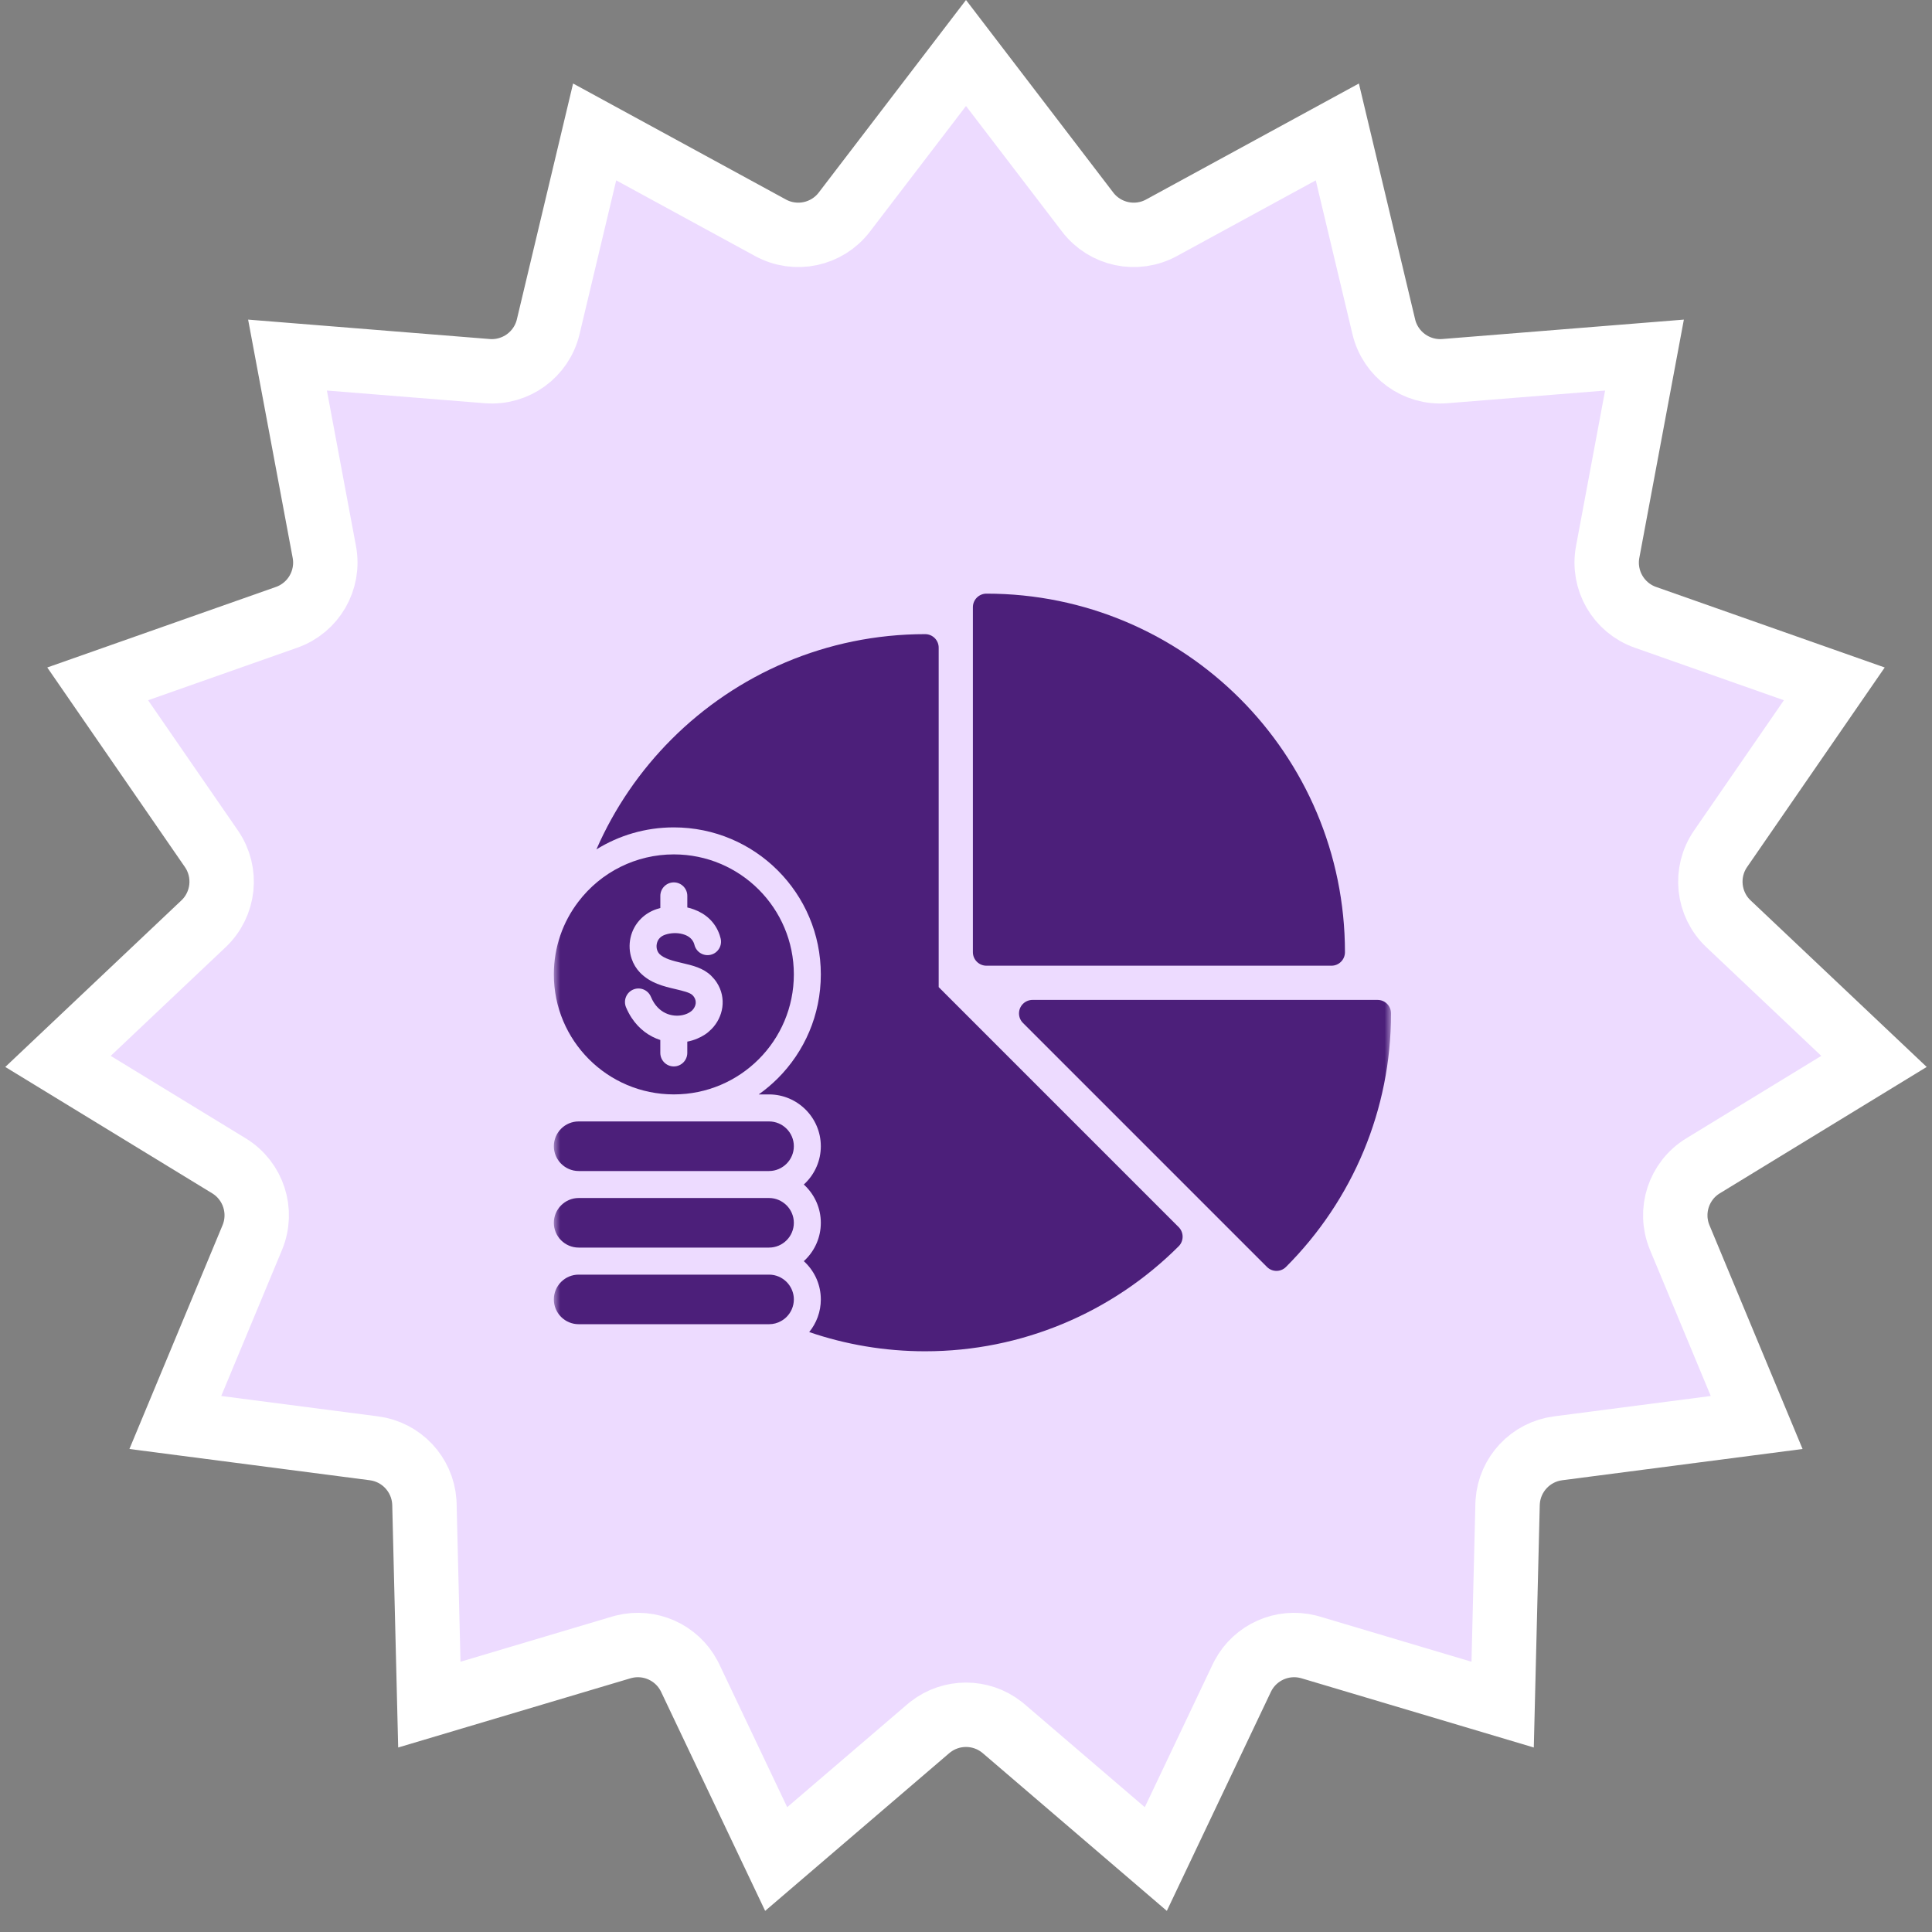 <svg width="150" height="150" viewBox="0 0 150 150" fill="none" xmlns="http://www.w3.org/2000/svg">
<rect x="0" y="0" width="150" height="150" fill="#808080" stroke="none"/>
<path d="M84.448 16.469C85.796 18.231 88.228 18.748 90.176 17.686L103.831 10.243L107.438 25.372C107.952 27.53 109.964 28.991 112.176 28.814L127.677 27.568L124.819 42.856C124.412 45.038 125.654 47.19 127.747 47.928L142.415 53.095L133.586 65.898C132.326 67.725 132.587 70.197 134.198 71.722L145.496 82.408L132.223 90.515C130.329 91.671 129.561 94.035 130.413 96.084L136.387 110.442L120.966 112.447C118.834 112.724 117.206 114.467 117.057 116.593L117.047 116.8L116.665 132.346L101.761 127.906L101.561 127.852C99.56 127.353 97.472 128.283 96.504 130.103L96.411 130.288L89.737 144.335L77.928 134.217L77.768 134.086C76.142 132.817 73.858 132.817 72.232 134.086L72.072 134.217L60.262 144.335L53.589 130.288L53.496 130.103C52.528 128.283 50.44 127.353 48.44 127.852L48.239 127.906L33.334 132.346L32.953 116.8L32.943 116.593C32.794 114.467 31.166 112.724 29.034 112.447L13.612 110.442L19.587 96.084C20.439 94.035 19.671 91.671 17.777 90.515L4.503 82.408L15.802 71.722C17.413 70.197 17.674 67.725 16.414 65.898L7.584 53.095L22.253 47.928C24.346 47.19 25.588 45.038 25.181 42.856L22.322 27.568L37.824 28.814C40.036 28.991 42.048 27.53 42.562 25.372L46.168 10.243L59.824 17.686C61.773 18.748 64.204 18.231 65.552 16.469L75 4.115L84.448 16.469Z" fill="#EDDBFF" stroke="white" stroke-width="5"/>
<mask id="mask0_821_56" style="mask-type:luminance" maskUnits="userSpaceOnUse" x="43" y="43" width="65" height="65">
<path d="M108 43H43V108H108V43Z" fill="white"/>
</mask>
<g mask="url(#mask0_821_56)">
<path fill-rule="evenodd" clip-rule="evenodd" d="M72.879 76.639V50.282C72.879 49.706 72.41 49.235 71.831 49.235C64.144 49.235 57.185 52.352 52.146 57.389C49.702 59.833 47.709 62.733 46.305 65.947C48.05 64.864 50.108 64.238 52.315 64.238C55.467 64.238 58.321 65.515 60.386 67.581C62.452 69.646 63.729 72.5 63.729 75.653C63.729 78.805 62.452 81.659 60.386 83.724C59.929 84.177 59.437 84.595 58.907 84.97H59.706C60.814 84.97 61.818 85.423 62.548 86.15C63.276 86.878 63.729 87.885 63.729 88.993C63.729 90.097 63.276 91.105 62.548 91.833C62.501 91.88 62.454 91.923 62.407 91.966C62.454 92.009 62.501 92.052 62.548 92.099C63.276 92.827 63.729 93.834 63.729 94.939C63.729 96.048 63.276 97.056 62.548 97.782C62.501 97.829 62.454 97.872 62.407 97.915C62.454 97.958 62.501 98.001 62.548 98.048C63.276 98.776 63.729 99.779 63.729 100.888C63.729 101.849 63.388 102.73 62.826 103.422C65.651 104.387 68.678 104.913 71.83 104.913C75.594 104.913 79.189 104.161 82.471 102.8C85.886 101.39 88.952 99.32 91.514 96.758C91.92 96.349 91.92 95.686 91.514 95.276L72.879 76.639Z" fill="#4C1F7A"/>
<path fill-rule="evenodd" clip-rule="evenodd" d="M106.953 77.633H80.164C79.894 77.633 79.629 77.737 79.423 77.939C79.013 78.349 79.013 79.015 79.423 79.421L98.365 98.364C98.772 98.774 99.438 98.774 99.844 98.364C102.406 95.802 104.476 92.736 105.89 89.324C107.251 86.038 107.999 82.443 107.999 78.679C108 78.1 107.532 77.633 106.953 77.633ZM76.587 74.977H103.375C103.954 74.977 104.422 74.508 104.422 73.929C104.422 66.242 101.306 59.283 96.272 54.244C91.233 49.205 84.274 46.09 76.587 46.09C76.008 46.09 75.535 46.561 75.535 47.141V73.929C75.535 74.508 76.008 74.977 76.587 74.977ZM61.069 99.527C60.716 99.178 60.238 98.962 59.71 98.962H44.926C44.397 98.962 43.914 99.178 43.565 99.527C43.216 99.879 43 100.357 43 100.887C43 101.416 43.216 101.898 43.565 102.246C43.914 102.595 44.397 102.811 44.926 102.811H59.71C60.047 102.811 60.365 102.725 60.641 102.566C60.8 102.48 60.944 102.372 61.069 102.246C61.418 101.897 61.634 101.415 61.634 100.887C61.634 100.83 61.63 100.767 61.627 100.71C61.583 100.253 61.379 99.839 61.069 99.527ZM59.71 93.013H44.926C44.397 93.013 43.914 93.233 43.565 93.582C43.216 93.931 43 94.412 43 94.938C43 95.467 43.216 95.949 43.565 96.297C43.914 96.646 44.397 96.862 44.926 96.862H59.71C60.239 96.862 60.718 96.646 61.069 96.297C61.418 95.948 61.634 95.466 61.634 94.938C61.634 94.412 61.418 93.93 61.069 93.581C60.716 93.233 60.238 93.013 59.71 93.013ZM59.71 87.068H44.926C44.397 87.068 43.914 87.284 43.565 87.633C43.386 87.811 43.244 88.023 43.147 88.256C43.05 88.49 43 88.74 43 88.992C43 89.518 43.216 90 43.565 90.35C43.914 90.699 44.397 90.918 44.926 90.918H59.71C60.239 90.918 60.718 90.699 61.069 90.35C61.418 90 61.634 89.518 61.634 88.992C61.634 88.463 61.418 87.981 61.069 87.633C60.891 87.454 60.679 87.312 60.446 87.215C60.212 87.118 59.962 87.068 59.71 87.068ZM52.317 84.969C57.464 84.969 61.634 80.799 61.634 75.652C61.634 70.505 57.464 66.335 52.317 66.335C49.391 66.335 46.664 67.695 44.901 70.013C43.706 71.58 43 73.533 43 75.652C43 80.791 47.164 84.969 52.317 84.969ZM49.169 76.826C49.702 76.603 50.316 76.859 50.536 77.391C50.608 77.564 50.695 77.727 50.787 77.87C51.115 78.37 51.558 78.662 52.011 78.784C52.472 78.906 52.943 78.871 53.328 78.708C53.414 78.672 53.496 78.629 53.577 78.575C53.645 78.531 53.702 78.484 53.753 78.434C53.894 78.286 53.987 78.106 54.012 77.923C54.033 77.758 53.998 77.582 53.893 77.419C53.853 77.358 53.81 77.304 53.755 77.254C53.557 77.06 53.028 76.934 52.471 76.801C51.513 76.578 50.495 76.336 49.693 75.513C49.399 75.208 49.177 74.841 49.042 74.44C48.865 73.922 48.834 73.353 48.952 72.81C49.071 72.263 49.348 71.733 49.787 71.305C50.1 70.999 50.495 70.748 50.974 70.585C51.068 70.554 51.164 70.525 51.268 70.499V69.556C51.268 68.98 51.737 68.508 52.316 68.508C52.895 68.508 53.363 68.98 53.363 69.556V70.456C53.543 70.495 53.716 70.546 53.885 70.611C54.778 70.938 55.529 71.582 55.872 72.59C55.901 72.673 55.926 72.763 55.95 72.861C56.088 73.422 55.745 73.99 55.184 74.127C54.623 74.265 54.058 73.922 53.917 73.361C53.909 73.331 53.903 73.3 53.888 73.263C53.772 72.925 53.499 72.698 53.164 72.576C52.746 72.421 52.257 72.411 51.818 72.519C51.764 72.533 51.706 72.548 51.645 72.57C51.477 72.627 51.34 72.711 51.243 72.807C51.114 72.929 51.035 73.088 50.998 73.254C50.959 73.43 50.969 73.611 51.023 73.772C51.059 73.88 51.117 73.978 51.188 74.056C51.563 74.437 52.275 74.607 52.944 74.765C53.794 74.963 54.592 75.153 55.215 75.755C55.384 75.924 55.529 76.097 55.643 76.273C56.039 76.877 56.169 77.554 56.083 78.201C55.996 78.831 55.702 79.429 55.247 79.892C55.085 80.058 54.91 80.206 54.722 80.328C54.538 80.447 54.341 80.551 54.127 80.641C53.886 80.742 53.627 80.822 53.361 80.871V81.746C53.361 82.325 52.892 82.797 52.313 82.797C51.734 82.797 51.266 82.326 51.266 81.746V80.746C50.42 80.473 49.622 79.914 49.032 79.015C48.863 78.755 48.719 78.481 48.6 78.195C48.384 77.661 48.635 77.049 49.169 76.826Z" fill="#4C1F7A"/>
</g>
</svg>
